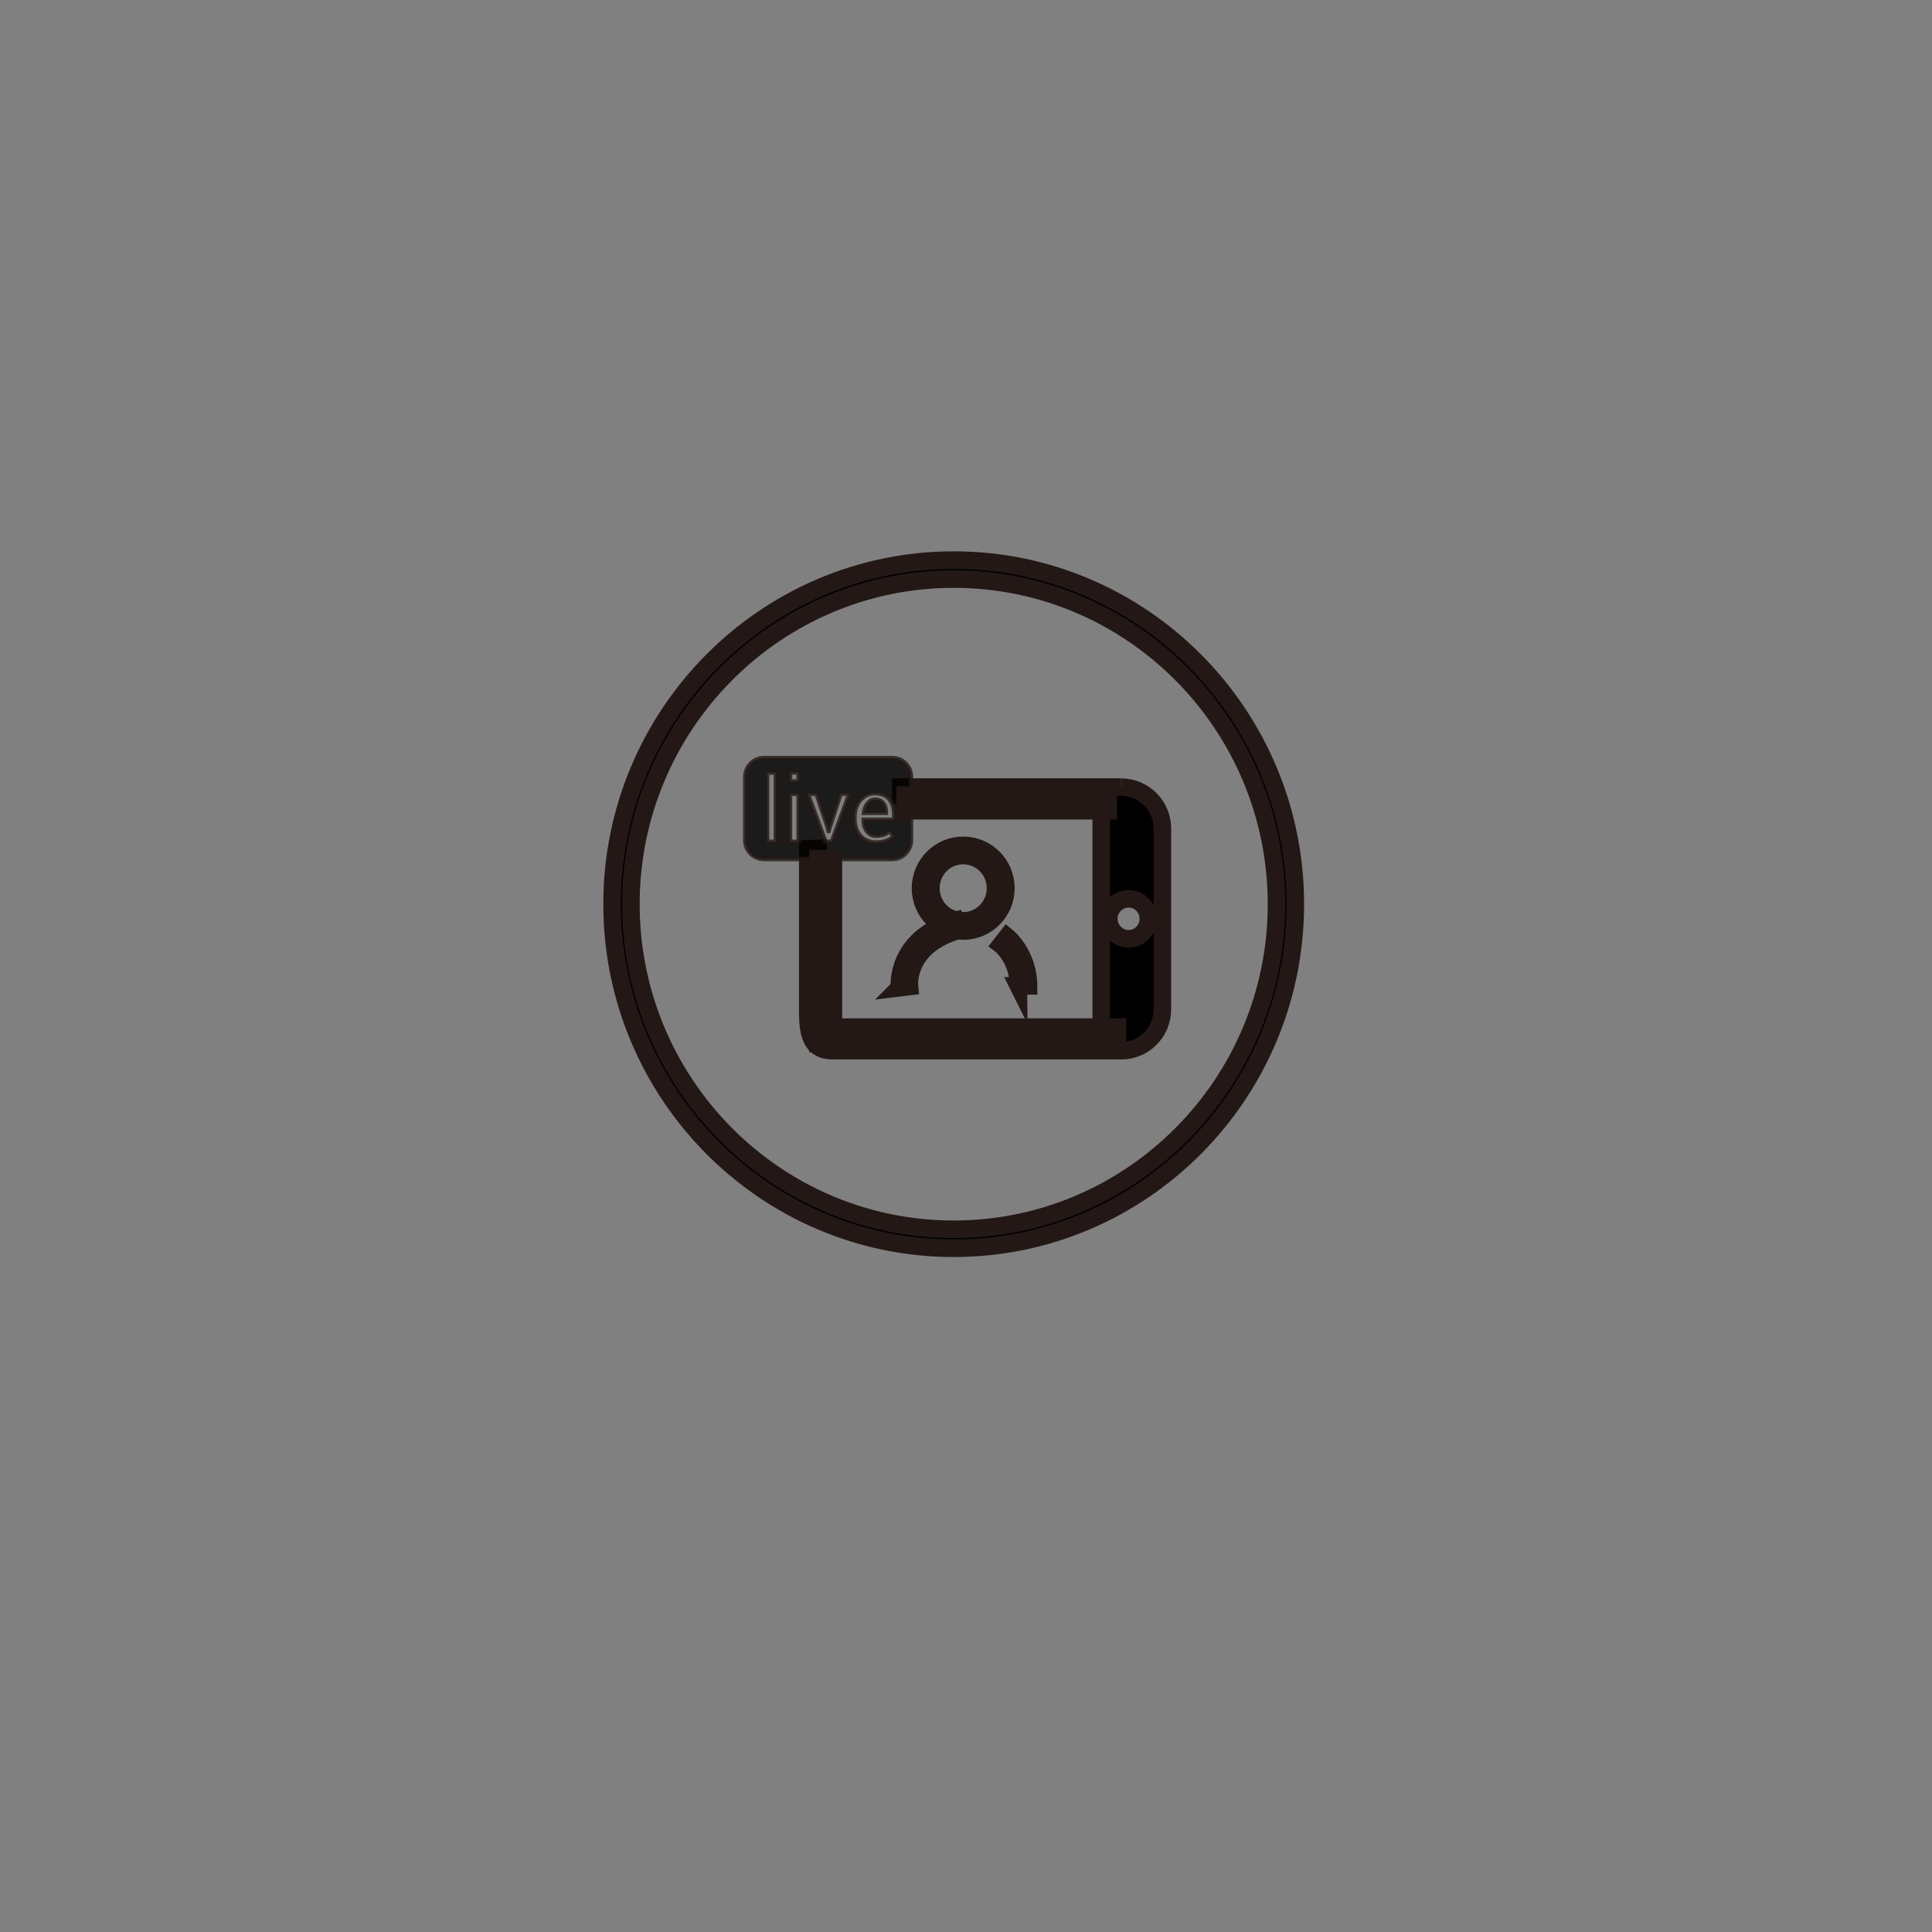 <?xml version="1.0" encoding="UTF-8"?>
<svg id="_图层_1" xmlns="http://www.w3.org/2000/svg" version="1.1" viewBox="0 0 110 110">
  <rect x="0" y="0" width="110" height="110" fill="#808080" stroke="none"/>
  <!-- Generator: Adobe Illustrator 29.1.0, SVG Export Plug-In . SVG Version: 2.1.0 Build 142)  -->
  <defs>
    <style>
      .st0 {
        opacity: .79;
        stroke-width: .25px;
      }

      .st0, .st1 {
        stroke: #231815;
        stroke-miterlimit: 10;
      }

      .st2 {
        fill: #fff;
      }

      .st3 {
        fill: none;
      }
    </style>
  </defs>
  <path class="st2" d="M-598.8,37.92"/>
  <path class="st2" d="M841.2,37.92"/>
  <path class="st3" d="M787.12,14.18"/>
  <path class="st2" d="M798.85,2.33"/>
  <path class="st2" d="M-665.44,35.81"/>
  <path class="st2" d="M774.56,35.81"/>
  <path class="st2" d="M-662.89,17.47"/>
  <path class="st2" d="M777.11,17.47"/>
  <path class="st1" d="M54.3,71.07c-10.73,0-19.45-8.79-19.45-19.59s8.72-19.59,19.45-19.59,19.45,8.79,19.45,19.59-8.72,19.59-19.45,19.59M54.3,32.97c-10.13,0-18.38,8.3-18.38,18.51s8.24,18.51,18.38,18.51,18.38-8.3,18.38-18.51-8.24-18.51-18.38-18.51"/>
  <path class="st1" d="M63.84,44.81h-12.56v.48h11.42v14.06l-15.3.02c-.64,0-.82-.52-.82-1.13v-9.94l-.59.03v9.18c0,1.29.14,2.31,1.43,2.31h16.43c1.29,0,2.33-1.06,2.33-2.35v-10.3c0-1.3-1.06-2.35-2.33-2.35M64.26,53.45c-.63,0-1.13-.52-1.13-1.14,0-.7.64-1.26,1.36-1.11.43.08.79.45.87.88.14.73-.4,1.37-1.1,1.37"/>
  <path class="st1" d="M54.84,53.01c-1.34,0-2.43-1.09-2.43-2.44s1.09-2.44,2.43-2.44,2.43,1.09,2.43,2.44-1.09,2.44-2.43,2.44M54.84,48.71c-1.02,0-1.84.83-1.84,1.86s.82,1.86,1.84,1.86,1.84-.83,1.84-1.86-.82-1.86-1.84-1.86"/>
  <path class="st1" d="M51.21,56.23s-.29-2.79,3.17-3.81l.16.56c-2.97.88-2.77,3.09-2.76,3.19l-.58.07h0Z"/>
  <path class="st1" d="M57.99,56.15c-.01-1.54-.97-2.33-1.01-2.36l.36-.46s1.21.98,1.22,2.8h-.58,0Z"/>
  <path class="st0" d="M50.28,45.73c-.1-.13-.25-.2-.45-.2-.16,0-.31.07-.42.21-.11.13-.19.31-.22.53h1.25s0-.05,0-.05c0-.19-.05-.35-.16-.49M50.28,45.73c-.1-.13-.25-.2-.45-.2-.16,0-.31.07-.42.21-.11.13-.19.31-.22.53h1.25s0-.05,0-.05c0-.19-.05-.35-.16-.49M50.8,43.16h-7.3c-.6,0-1.07.49-1.07,1.08v3.59c0,.6.47,1.08,1.07,1.08h7.3c.6,0,1.07-.49,1.07-1.08v-3.59c0-.6-.47-1.08-1.07-1.08M44.17,47.93h-.49v-3.94h.49v3.94ZM45.47,47.93h-.49v-2.73h.49v2.73ZM45.47,44.49h-.49v-.51h.49v.51ZM47.37,47.93h-.37l-1.01-2.73h.5l.64,1.92.04.19h.01l.05-.19.63-1.92h.5l-1,2.73ZM50.93,46.67h-1.76c0,.28.07.5.2.66.12.17.3.25.53.25.16,0,.31-.03.44-.07.12-.05.24-.12.33-.2l.2.32c-.09.1-.23.18-.39.24s-.35.1-.58.1c-.38,0-.68-.12-.91-.37s-.34-.59-.34-.98v-.11c0-.38.11-.71.34-.97.24-.26.5-.38.81-.38.37,0,.65.11.83.33s.28.52.28.89v.3h.01ZM49.83,45.54c-.16,0-.31.07-.42.21-.11.13-.19.31-.22.53h1.25s0-.05,0-.05c0-.19-.05-.35-.16-.49-.1-.13-.25-.2-.45-.2"/>
  <rect class="st1" x="51.54" y="45.27" width="11.56" height=".89"/>
  <rect class="st1" x="47.15" y="58.48" width="16.48" height=".89"/>
  <rect class="st1" x="46.57" y="48.89" width=".88" height="10.52"/>
</svg>